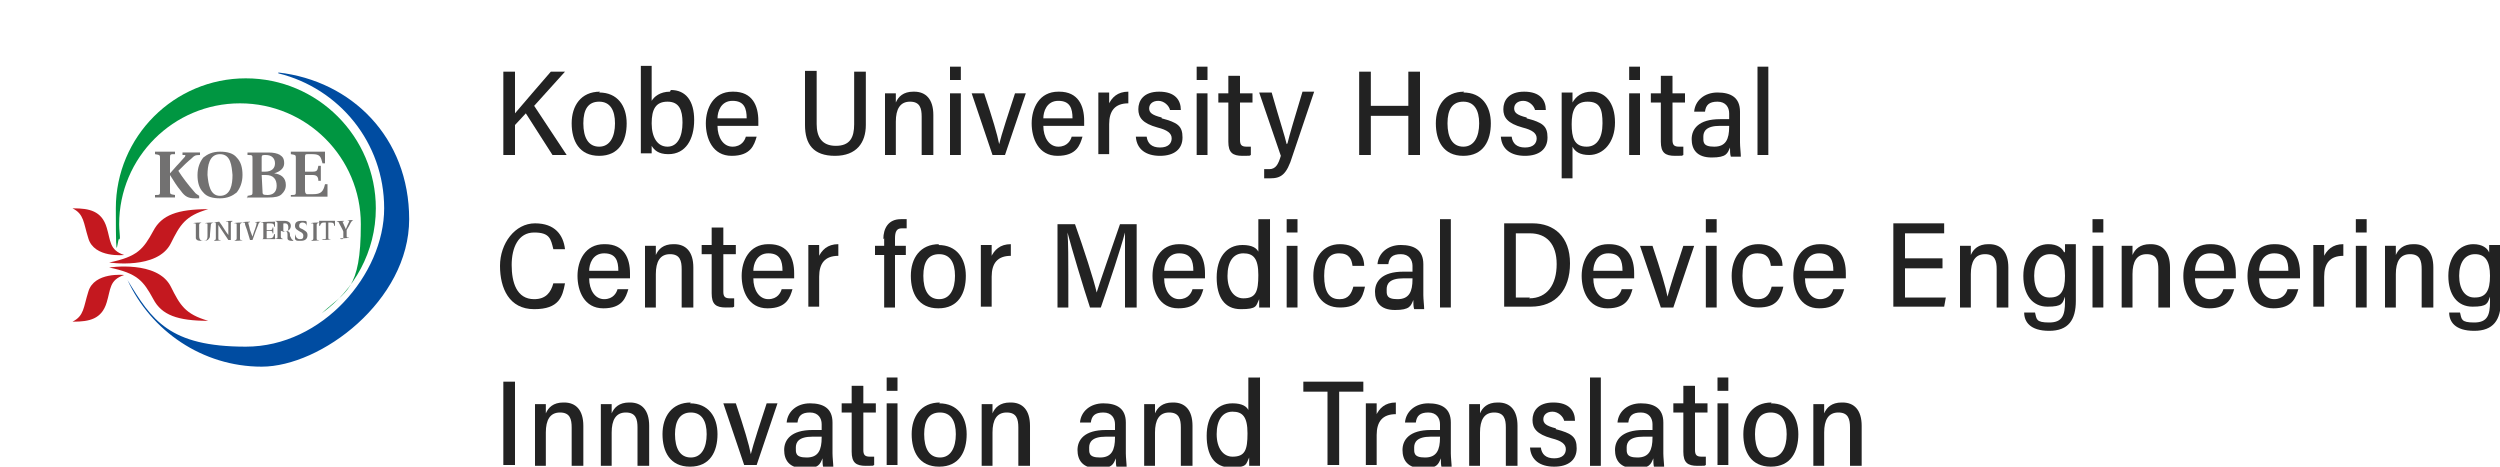 <?xml version="1.0" encoding="UTF-8"?>
<svg id="_レイヤー_2" xmlns="http://www.w3.org/2000/svg" version="1.1" viewBox="0 0 300 56">
  <!-- Generator: Adobe Illustrator 29.8.2, SVG Export Plug-In . SVG Version: 2.1.1 Build 3)  -->
  <defs>
    <style>
      .st0 {
        fill: none;
      }

      .st1 {
        fill: #727171;
      }

      .st2 {
        fill: #004ca1;
      }

      .st3 {
        fill: #c4181f;
      }

      .st4 {
        fill: #009641;
      }

      .st5 {
        fill: #222;
      }
    </style>
  </defs>
  <g id="_表紙">
    <path class="st2" d="M33.4,8.8c7.3,1.8,12.7,8.3,12.7,16.2s-7.4,16.6-16.6,16.6-11.3-3.2-14.2-8c2.8,6.1,9,10.4,16.1,10.4s17.7-7.9,17.7-17.7-6.9-16.6-15.7-17.6"/>
    <path class="st4" d="M29.5,9.4c-8.6,0-15.6,7-15.6,15.6s.2,2.6.5,3.8c0-.6-.1-1.2-.1-1.9,0-8,6.5-14.5,14.5-14.5s14.5,6.5,14.5,14.5-1.8,8-4.7,10.7c3.9-2.8,6.5-7.4,6.5-12.6,0-8.6-7-15.6-15.6-15.6"/>
    <path class="st3" d="M8.8,25c1.9,0,3.4.3,4,2.3.5,1.6.3,2.7,2.1,3.3,0,0-3.6.4-4.3-2-.6-1.9-.5-2.9-1.9-3.6"/>
    <path class="st3" d="M25,25.1c-3.7,0-5.6.7-6.6,2.6-1.2,2.2-1.9,3.1-5.3,3.8,0,0,5.8.9,7.4-2.3,1.1-2.2,1.7-3.3,4.5-4.1"/>
    <path class="st3" d="M8.8,38.6c1.9,0,3.4-.3,4-2.3.5-1.6.3-2.7,2.1-3.3,0,0-3.6-.4-4.3,2-.6,1.9-.5,2.9-1.9,3.6"/>
    <path class="st3" d="M25,38.5c-3.7,0-5.6-.7-6.6-2.6-1.2-2.2-1.9-3.1-5.3-3.8,0,0,5.8-.9,7.4,2.3,1.1,2.2,1.7,3.3,4.5,4.1"/>
    <path class="st1" d="M19.2,19c0-.4,0-.4-.6-.5v-.3h2.4v.3c-.6,0-.6,0-.6.5v1.8l.8-.9c.4-.4.7-.8,1-1.1.1-.2,0-.2,0-.2h-.3v-.3h2.1v.3c-.6,0-.7.1-1,.4-.5.4-1,.9-1.6,1.5.5.8,1.2,1.7,1.9,2.5.2.3.5.4.6.5h0v.3h-.5c-.8,0-1.2-.2-1.7-.9-.5-.6-.8-1.1-1.3-1.9h0v1.9c0,.4,0,.4.6.5v.3h-2.4v-.3c.6,0,.6,0,.6-.5"/>
    <path class="st1" d="M26.4,23.5c-1.2,0-1.4-1.4-1.5-2.5,0-1.1.2-2.5,1.5-2.5s1.4,1.4,1.5,2.5c0,1.1-.2,2.5-1.5,2.5M26.4,23.8c.9,0,1.5-.3,2-.7.4-.5.7-1.2.7-2.1s-.2-1.6-.7-2.1c-.4-.5-1.1-.7-2-.7s-1.5.3-2,.7c-.4.5-.7,1.2-.7,2.1s.2,1.6.7,2.1c.4.5,1.1.7,2,.7"/>
    <path class="st1" d="M31.4,21h.5c.9,0,1.3.5,1.3,1.3s-.5,1.1-1.1,1.1-.6-.1-.6-.5M29.6,23.7h2.6c.8,0,1.3-.1,1.6-.4.3-.3.5-.6.5-1.1,0-.9-.6-1.3-1.4-1.4h0c.7-.2,1.2-.6,1.2-1.2s-.2-.8-.5-1c-.3-.2-.8-.3-1.4-.3h-2.5v.3c.6,0,.6,0,.6.5v3.9c0,.4,0,.4-.6.5v.3h0ZM31.4,20.6v-1.7c0-.3.1-.3.5-.3.7,0,1.1.4,1.1,1s-.4,1-1.2,1h-.4Z"/>
    <path class="st1" d="M34.9,23.4c.6,0,.6,0,.6-.5v-3.9c0-.4,0-.4-.6-.5v-.3h4.1v1.4h-.3c-.2-.8-.3-1.1-1.2-1.1h-.6c-.2,0-.3,0-.3.3v1.8h.9c.6,0,.6-.2.7-.7h.3v1.8h-.3c0-.5-.2-.7-.7-.7h-.9v1.7c0,.3,0,.5.2.6.2,0,.4,0,.8,0,.9,0,1.2-.3,1.4-1.2h.3v1.5h-4.4"/>
    <path class="st1" d="M25.2,28.1c0,.2,0,.4-.1.5-.2.3-.4.3-.8.3s-.7,0-.8-.3c0-.1,0-.3,0-.5v-1.1c0-.2,0-.2-.3-.2h0c0-.1,1-.1,1-.1h0c-.2.1-.3.1-.3.3v1.2c0,.3,0,.7.5.7s.5-.3.5-.7v-1.2c0-.2,0-.2-.3-.2h0c0-.1,1-.1,1-.1h0c-.2.1-.3.1-.3.3"/>
    <path class="st1" d="M26.3,26.6c.4.5.7,1.1,1.1,1.6h0v-.9c0-.2,0-.3,0-.5,0-.1,0-.2-.1-.2h-.2c0-.1.8-.1.8-.1h0c0,.1-.1.1-.1.1,0,0-.1,0-.1.2s0,.2,0,.5v1.5h-.3c-.4-.6-.8-1.2-1.2-1.8h0v1.1c0,.2,0,.3,0,.5,0,.1,0,.2.1.2h.2c0,.1-.8.1-.8.1h0c0-.1.1-.1.1-.1,0,0,.1,0,.1-.2,0-.1,0-.2,0-.5v-1.2c0-.2,0-.2-.3-.2h0"/>
    <path class="st1" d="M28.8,28.6c0,.2,0,.2.3.2h0c0,.1-1,.1-1,.1h0c.2-.1.3-.1.3-.3v-1.6c0-.2,0-.2-.3-.2h0c0-.1,1-.1,1-.1h0c-.2.1-.3.1-.3.3"/>
    <path class="st1" d="M29.7,27.8c0-.1-.3-.8-.3-.9,0-.2,0-.2-.3-.2h0c0-.1.9-.1.9-.1h0c0,.1-.2.1-.2.1,0,0,0,0,0,.1,0,0,.2.7.2.8l.3.8h0c0,0,.2-.7.3-.9.1-.3.2-.6.2-.7,0,0,0,0,0-.1h-.2c0-.1.7-.1.7-.1h0c-.2.1-.2.1-.3.3,0,.1-.2.5-.3.8l-.4,1.1h-.3"/>
    <path class="st1" d="M31.3,28.7c.2,0,.3,0,.3-.2v-1.6c0-.2,0-.2-.3-.2h0c0-.1,1.7-.1,1.7-.1v.6h-.1c0-.3-.1-.4-.5-.4h-.3c0,0-.1,0-.1.1v.7h.4c.2,0,.3,0,.3-.3h.1v.7h-.1c0-.2,0-.3-.3-.3h-.4v.7c0,.1,0,.2,0,.2,0,0,.2,0,.3,0,.4,0,.5-.1.6-.5h.1v.6h-1.8"/>
    <path class="st1" d="M34,27.7v-.8c0-.1,0-.1.2-.1s.4.1.4.5-.1.5-.4.5M34,27.8h.2c.2,0,.3,0,.3.3,0,.1,0,.3,0,.5,0,.2.2.3.5.3h.2c0-.1-.1-.1-.2-.2,0,0-.1-.2-.2-.4,0-.3,0-.5-.4-.6h0c.3,0,.5-.3.5-.6s-.2-.6-.8-.6h-1.1c.2.1.3.1.3.3v1.6c0,.2,0,.2-.3.2h0c0,.1,1,.1,1,.1h0c-.2-.1-.3-.1-.3-.3v-.7h0Z"/>
    <path class="st1" d="M36.8,27.2c0-.4-.3-.5-.5-.5s-.4.1-.4.4.2.3.4.4h0c.3.2.6.3.6.7s-.2.7-.8.7-.5,0-.7-.2v-.6s0,0,0,0c.1.4.3.6.6.6s.4-.1.4-.4-.2-.4-.4-.5h0c-.3-.2-.6-.3-.6-.7s.2-.6.8-.6.4,0,.6.1v.5"/>
    <path class="st1" d="M38,28.6c0,.2,0,.2.3.2h0c0,.1-1,.1-1,.1h0c.2-.1.3-.1.3-.3v-1.6c0-.2,0-.2-.3-.2h0c0-.1,1-.1,1-.1h0c-.2.1-.3.1-.3.3"/>
    <path class="st1" d="M38.8,28.7h.2c.1,0,.1,0,.1-.2v-1.8h-.2c-.3,0-.4.1-.5.4h-.1v-.6h1.9v.6h-.1c0-.3-.1-.4-.5-.4h-.2v1.8c0,.1,0,.2.1.2h.2c0,.1-1.1.1-1.1.1"/>
    <path class="st1" d="M40.9,28.7c.3,0,.3,0,.3-.2v-.5c0,0,0-.1,0-.2,0-.1-.4-.8-.5-1,0-.1-.1-.2-.3-.2h0c0-.1.9-.1.9-.1h0c0,.1-.2.1-.2.1,0,0,0,0,0,0l.4.9h0c.1-.3.3-.7.4-.9,0,0,0-.1,0-.1h-.2c0-.1.7-.1.7-.1h0c-.2.1-.2.2-.3.3-.1.2-.3.6-.5.9,0,0,0,.1,0,.2v.5c0,.2,0,.2.3.2h0c0,.1-1.1.1-1.1.1"/>
    <rect class="st0" width="58" height="52.9"/>
    <rect class="st0" x="8.8" y="8.8" width="40.4" height="35.3"/>
    <g>
      <polygon class="st5" points="60.5 8.6 60.5 8.6 60.5 8.6 60.5 8.6"/>
      <path class="st5" d="M67.8,8.6h-1.7c-1.3,1.5-3.2,3.7-4.3,5v-5h-1.4v10h1.4v-3.6l1.3-1.4,3.2,5h1.7l-3.9-5.9,3.7-4.1Z"/>
      <path class="st5" d="M72,11c-2.3,0-3.4,1.7-3.4,3.8s.9,3.9,3.3,3.9,3.3-1.8,3.3-3.9h0c0-2.1-1.1-3.7-3.3-3.7ZM71.9,17.6c-1.3,0-1.9-1.1-1.9-2.8s.6-2.6,1.9-2.6,1.9,1,1.9,2.6-.6,2.8-1.9,2.8Z"/>
      <path class="st5" d="M80.4,11c-1.2,0-1.9.6-2.2,1.1v-4.2h-1.3v8.4c0,.9,0,1.7,0,2.1h1.3c0-.3,0-.6,0-.9.3.5.8,1,2,1,2.1,0,3.1-1.8,3.1-4.1s-1-3.6-2.8-3.6ZM81.9,14.7c0,1.7-.6,2.9-1.8,2.9s-1.9-1.1-1.9-2.8.5-2.6,1.9-2.6,1.8,1,1.8,2.5h0Z"/>
      <path class="st5" d="M87.9,11c-2.3,0-3.2,2-3.2,3.8s.8,3.9,3.1,3.9,2.7-1.3,3-2.3h-1.3c-.1.4-.5,1.2-1.6,1.2s-1.8-1.1-1.8-2.5h4.9c0,0,0-.5,0-.6,0-1.8-.7-3.5-3-3.5ZM86.1,14.2c0-.8.4-2.1,1.8-2.1s1.7.9,1.7,2.1h-3.5Z"/>
      <path class="st5" d="M102.5,14.9c0,1.6-.5,2.6-2.2,2.6s-2.3-1.1-2.3-2.6v-6.4h0s-1.4,0-1.4,0v6.5c0,2.3,1,3.7,3.6,3.7s3.7-1.6,3.7-3.7v-6.4h-1.4v6.4Z"/>
      <path class="st5" d="M109.6,11c-1.2,0-1.8.6-2.1,1.3,0-.3,0-1,0-1.1h-1.3c0,.3,0,.8,0,2.3v5.1h1.3v-4c0-1.5.5-2.4,1.7-2.4s1.4.8,1.4,1.8v4.6h1.4v-4.8c0-1.9-.9-2.8-2.3-2.8Z"/>
      <rect class="st5" x="114" y="8" width="1.3" height="1.6"/>
      <rect class="st5" x="114" y="11.2" width="1.3" height="7.4"/>
      <path class="st5" d="M119.9,17.3h0c-.2-1.1-.8-3.1-1.8-6.1h-1.5l2.5,7.4h1.5l2.5-7.4h-1.3c-.6,1.8-1.7,5.2-1.9,6.1Z"/>
      <path class="st5" d="M127,11c-2.3,0-3.2,2-3.2,3.8s.8,3.9,3.1,3.9,2.7-1.3,3-2.3h-1.3c-.1.4-.5,1.2-1.6,1.2s-1.8-1.1-1.8-2.5h4.9c0,0,0-.5,0-.6,0-1.8-.7-3.5-3-3.5ZM125.2,14.2c0-.8.4-2.1,1.8-2.1s1.7.9,1.7,2.1h-3.5Z"/>
      <path class="st5" d="M133.1,12.6c0-.6,0-1.1,0-1.5h-1.3c0,.4,0,1.3,0,2.5h0v4.9h1.3v-3.6c0-1.6.7-2.5,2.3-2.5v-1.4c-1.3,0-2,.7-2.4,1.6Z"/>
      <path class="st5" d="M139.4,14.1c-1.2-.3-1.5-.6-1.5-1.1s.4-.9,1.1-.9,1.3.6,1.4,1.1h1.3c0-1.2-.7-2.2-2.6-2.2s-2.5,1.1-2.5,2.1.5,1.7,2.3,2.2c1.2.3,1.7.7,1.7,1.3s-.4,1.1-1.4,1.1-1.5-.5-1.6-1.3h0s-1.3,0-1.3,0c.1,1.5,1.2,2.3,2.9,2.3s2.7-.8,2.7-2.2-.6-1.8-2.5-2.3Z"/>
      <rect class="st5" x="143.6" y="8" width="1.3" height="1.6"/>
      <rect class="st5" x="143.6" y="11.2" width="1.3" height="7.4"/>
      <path class="st5" d="M148.7,9.1h-1.3v2.1h-1.2v1.1h1.2v4.7c0,1.3.5,1.7,1.7,1.7s.7,0,1-.1v-1c-.2,0-.4,0-.5,0-.6,0-.8-.2-.8-.8v-4.5h1.5v-1.1h-1.5v-2.1Z"/>
      <path class="st5" d="M154.4,17.3h0c-.2-.9-.8-2.7-1.8-6.2h-1.5l2.6,7.6c-.3,1-.6,1.6-1.4,1.6s-.5,0-.6,0v1.1c.2,0,.5,0,.7,0,1.3,0,2-.4,2.7-2.7l2.6-7.7h-1.4c-.9,3-1.6,5.3-1.8,6.2Z"/>
      <polygon class="st5" points="169 12.7 164.5 12.7 164.5 8.6 163.1 8.6 163.1 18.6 164.5 18.6 164.5 13.9 169 13.9 169 18.6 170.4 18.6 170.4 8.6 169 8.6 169 12.7"/>
      <path class="st5" d="M175.7,11c-2.3,0-3.4,1.7-3.4,3.8s.9,3.9,3.3,3.9,3.3-1.8,3.3-3.9h0c0-2.1-1.1-3.7-3.3-3.7ZM175.6,17.6c-1.3,0-1.9-1.1-1.9-2.8s.6-2.6,1.9-2.6,1.9,1,1.9,2.6-.6,2.8-1.9,2.8Z"/>
      <path class="st5" d="M183.2,14.1c-1.2-.3-1.5-.6-1.5-1.1s.4-.9,1.1-.9,1.3.6,1.4,1.1h1.3c0-1.2-.7-2.2-2.6-2.2s-2.5,1.1-2.5,2.1.5,1.7,2.3,2.2c1.2.3,1.7.7,1.7,1.3s-.4,1.1-1.4,1.1-1.5-.5-1.6-1.3h0s-1.3,0-1.3,0c.1,1.5,1.2,2.3,2.9,2.3s2.7-.8,2.7-2.2-.6-1.8-2.5-2.3Z"/>
      <path class="st5" d="M191,11c-1.2,0-1.9.6-2.3,1.3,0-.4,0-.9,0-1.2h-1.3c0,.5,0,1.2,0,2.2v8.1h1.3v-3.8c.3.6.9,1,2,1,1.7,0,3.1-1.5,3.1-3.9s-1.2-3.7-2.8-3.7ZM190.4,17.6c-1.5,0-1.8-1.1-1.8-2.7s.4-2.7,1.9-2.7,1.8.9,1.8,2.6h0c0,1.8-.7,2.8-1.9,2.8Z"/>
      <rect class="st5" x="195.5" y="11.2" width="1.3" height="7.4"/>
      <rect class="st5" x="195.5" y="8" width="1.3" height="1.6"/>
      <path class="st5" d="M200.6,9.1h-1.3v2.1h-1.2v1.1h1.2v4.7c0,1.3.5,1.7,1.7,1.7s.7,0,1-.1v-1c-.2,0-.4,0-.5,0-.6,0-.8-.2-.8-.8v-4.5h1.5v-1.1h-1.5v-2.1Z"/>
      <path class="st5" d="M208.8,16.9v-3.5c0-1.7-1.1-2.3-2.7-2.3s-2.7,1-2.8,2.3h1.3c.1-.8.5-1.2,1.5-1.2s1.4.7,1.4,1.4v.7h-1.1c-2.6,0-3.4,1.2-3.4,2.4s.6,2.2,2.4,2.2,1.9-.5,2.2-1.2c0,.4,0,.8.1,1.1h1.2c0-.4-.1-1.2-.1-1.7h0ZM207.5,15v.2c0,1.5-.4,2.4-1.8,2.4s-1.3-.6-1.3-1.2.3-1.3,2-1.3h1.1Z"/>
      <rect class="st5" x="210.9" y="8" width="1.3" height="10.6"/>
    </g>
    <g>
      <path class="st5" d="M64.1,35.9c-2.1,0-2.7-2-2.7-4.1s.8-3.9,2.7-3.9,2,.8,2.3,2h1.4c-.2-1.7-1.2-3.1-3.6-3.1s-4.2,2.4-4.2,5.1,1.1,5.2,4.1,5.2,3.4-1.5,3.7-3.1h-1.4c-.3,1.1-.9,1.9-2.3,1.9Z"/>
      <polygon class="st5" points="67.8 33.9 67.8 33.9 67.8 33.9 67.8 33.9"/>
      <path class="st5" d="M72.5,29.3c-2.3,0-3.2,2-3.2,3.8s.8,3.9,3.1,3.9,2.7-1.3,3-2.3h-1.3c-.1.4-.5,1.2-1.6,1.2s-1.8-1.1-1.8-2.5h4.9c0,0,0-.5,0-.6,0-1.8-.7-3.5-3-3.5ZM70.7,32.5c0-.8.4-2.1,1.8-2.1s1.7.9,1.7,2.1h-3.5Z"/>
      <path class="st5" d="M80.8,29.3c-1.2,0-1.8.6-2.1,1.3,0-.3,0-1,0-1.1h-1.3c0,.3,0,.8,0,2.3v5.1h1.3v-4c0-1.5.5-2.4,1.7-2.4s1.4.8,1.4,1.8v4.6h1.4v-4.8c0-1.9-.9-2.8-2.3-2.8Z"/>
      <path class="st5" d="M86.7,27.3h-1.3v2.1h-1.2v1.1h1.2v4.7c0,1.3.5,1.7,1.7,1.7s.7,0,1-.1v-1c-.2,0-.4,0-.5,0-.6,0-.8-.2-.8-.8v-4.5h1.5v-1.1h-1.5v-2.1Z"/>
      <path class="st5" d="M92.2,29.3c-2.3,0-3.2,2-3.2,3.8s.8,3.9,3.1,3.9,2.7-1.3,3-2.3h-1.3c-.1.4-.5,1.2-1.6,1.2s-1.8-1.1-1.8-2.5h4.9c0,0,0-.5,0-.6,0-1.8-.7-3.5-3-3.5ZM90.4,32.5c0-.8.4-2.1,1.8-2.1s1.7.9,1.7,2.1h-3.5Z"/>
      <path class="st5" d="M98.3,30.9c0-.6,0-1.1,0-1.5h-1.3c0,.4,0,1.3,0,2.5h0v4.9h1.3v-3.6c0-1.6.7-2.5,2.3-2.5v-1.4c-1.3,0-2,.7-2.4,1.6Z"/>
      <path class="st5" d="M106.1,28.6v.9h-1.1v1.1h1.1v6.3h1.3v-6.3h1.3v-1.1h-1.3v-.9c0-.8.2-1.2.8-1.2s.4,0,.6,0v-1.1c-.2,0-.5,0-.7,0-1.5,0-2.1,1.1-2.1,2.4Z"/>
      <path class="st5" d="M112.7,29.3c-2.3,0-3.4,1.7-3.4,3.8s.9,3.9,3.3,3.9,3.3-1.8,3.3-3.9h0c0-2.1-1.1-3.7-3.3-3.7ZM112.7,35.9c-1.3,0-1.9-1.1-1.9-2.8s.6-2.6,1.9-2.6,1.9,1,1.9,2.6-.6,2.8-1.9,2.8Z"/>
      <path class="st5" d="M119,30.9c0-.6,0-1.1,0-1.5h-1.3c0,.4,0,1.3,0,2.5h0v4.9h1.3v-3.6c0-1.6.7-2.5,2.3-2.5v-1.4c-1.3,0-2,.7-2.4,1.6Z"/>
      <path class="st5" d="M131.6,35.1h0c-.3-1.4-1.6-5.4-2.6-8.2h-2.1v10h1.3v-3.9c0-1.7,0-3.9-.1-5.1h0c.5,1.9,1.9,6.6,2.7,9h1.3c1-2.9,2.4-7.1,2.9-9h0c0,1.1,0,3,0,4.8h0v4.2h1.4v-10h-2c-1,2.9-2.5,7.2-2.8,8.2Z"/>
      <path class="st5" d="M141.5,29.3c-2.3,0-3.2,2-3.2,3.8s.8,3.9,3.1,3.9,2.7-1.3,3-2.3h-1.3c-.1.4-.5,1.2-1.6,1.2s-1.8-1.1-1.8-2.5h4.9c0,0,0-.5,0-.6,0-1.8-.7-3.5-3-3.5ZM139.7,32.5c0-.8.4-2.1,1.8-2.1s1.7.9,1.7,2.1h-3.5Z"/>
      <polygon class="st5" points="152.3 26.3 152.3 26.3 152.3 26.3 152.3 26.3"/>
      <path class="st5" d="M152.3,26.3h-1.3v3.9c-.2-.4-.7-.8-1.9-.8-2,0-3.1,1.6-3.1,3.9s.9,3.8,2.9,3.8,1.8-.4,2.2-1.2c0,.4,0,.8,0,1h1.3c0-.5,0-1.2,0-2v-8.6ZM149.2,35.8c-1.1,0-1.9-1-1.9-2.7h0c0-1.7.7-2.7,1.9-2.7s1.8.6,1.8,2.6-.3,2.8-1.8,2.8Z"/>
      <rect class="st5" x="154.4" y="29.5" width="1.3" height="7.4"/>
      <rect class="st5" x="154.4" y="26.3" width="1.3" height="1.6"/>
      <path class="st5" d="M160.7,35.9c-1.2,0-1.8-.9-1.8-2.8s.6-2.7,1.8-2.7,1.5.7,1.6,1.5h1.4c0-1.2-.8-2.6-2.9-2.6s-3.2,1.7-3.2,3.8,1,3.8,3.2,3.8,2.7-1.1,3-2.5h-1.4c-.2.8-.6,1.5-1.6,1.5Z"/>
      <path class="st5" d="M170.8,35.2v-3.5c0-1.7-1.1-2.3-2.7-2.3s-2.7,1-2.8,2.3h1.3c.1-.8.5-1.2,1.5-1.2s1.4.7,1.4,1.4v.7h-1.1c-2.6,0-3.4,1.2-3.4,2.4s.6,2.2,2.4,2.2,1.9-.5,2.2-1.2c0,.4,0,.8.1,1.1h1.2c0-.4-.1-1.2-.1-1.7h0ZM169.5,33.3v.2c0,1.5-.4,2.4-1.8,2.4s-1.3-.6-1.3-1.2.3-1.3,2-1.3h1.1Z"/>
      <rect class="st5" x="172.8" y="26.3" width="1.3" height="10.6"/>
      <path class="st5" d="M183.8,26.8h-3.3v10h3.2c3,0,4.7-2,4.7-5.2s-1.9-4.8-4.5-4.8ZM183.6,35.7h-1.7s0-7.7,0-7.7h1.7c2,0,3.2,1.3,3.2,3.7s-1.1,4.1-3.3,4.1Z"/>
      <path class="st5" d="M193,29.3c-2.3,0-3.2,2-3.2,3.8s.8,3.9,3.1,3.9,2.7-1.3,3-2.3h-1.3c-.1.4-.5,1.2-1.6,1.2s-1.8-1.1-1.8-2.5h4.9c0,0,0-.5,0-.6,0-1.8-.7-3.5-3-3.5ZM191.2,32.5c0-.8.4-2.1,1.8-2.1s1.7.9,1.7,2.1h-3.5Z"/>
      <path class="st5" d="M200.1,35.6h0c-.2-1.1-.8-3.1-1.8-6.1h-1.5l2.5,7.4h1.5l2.5-7.4h-1.3c-.6,1.8-1.7,5.2-1.9,6.1Z"/>
      <rect class="st5" x="204.7" y="29.5" width="1.3" height="7.4"/>
      <rect class="st5" x="204.7" y="26.3" width="1.3" height="1.6"/>
      <path class="st5" d="M210.9,35.9c-1.2,0-1.8-.9-1.8-2.8s.6-2.7,1.8-2.7,1.5.7,1.6,1.5h1.4c0-1.2-.8-2.6-2.9-2.6s-3.2,1.7-3.2,3.8,1,3.8,3.2,3.8,2.7-1.1,3-2.5h-1.4c-.2.8-.6,1.5-1.6,1.5Z"/>
      <path class="st5" d="M218.4,29.3c-2.3,0-3.2,2-3.2,3.8s.8,3.9,3.1,3.9,2.7-1.3,3-2.3h-1.3c-.1.4-.5,1.2-1.6,1.2s-1.8-1.1-1.8-2.5h4.9c0,0,0-.5,0-.6,0-1.8-.7-3.5-3-3.5ZM216.5,32.5c0-.8.4-2.1,1.8-2.1s1.7.9,1.7,2.1h-3.5Z"/>
      <polygon class="st5" points="228.6 32.2 233.1 32.2 233.1 31 228.6 31 228.6 28 233.3 28 233.3 26.8 227.2 26.8 227.2 36.8 233.3 36.8 233.5 35.7 228.6 35.7 228.6 32.2"/>
      <path class="st5" d="M238.6,29.3c-1.2,0-1.8.6-2.1,1.3,0-.3,0-1,0-1.1h-1.3c0,.3,0,.8,0,2.3v5.1h1.3v-4c0-1.5.5-2.4,1.7-2.4s1.4.8,1.4,1.8v4.6h1.4v-4.8c0-1.9-.9-2.8-2.3-2.8Z"/>
      <path class="st5" d="M247.7,30.3c-.2-.5-.8-1-1.9-1-1.7,0-3,1.5-3,3.8s1.1,3.7,2.9,3.7,1.8-.4,2.1-1.2v.6c0,1.6-.3,2.5-1.9,2.5s-1.5-.4-1.7-1.2h-1.3c0,1.1.7,2.2,3,2.2s3.2-1.3,3.2-3.6h0v-4.6c0-1,0-1.8,0-2.2h-1.3c0,.2,0,.6,0,.9ZM245.9,35.7c-1.1,0-1.8-1-1.8-2.6s.7-2.6,1.9-2.6,1.8.8,1.8,2.6-.5,2.6-1.8,2.6Z"/>
      <rect class="st5" x="251.1" y="29.5" width="1.3" height="7.4"/>
      <rect class="st5" x="251.1" y="26.3" width="1.3" height="1.6"/>
      <path class="st5" d="M258,29.3c-1.2,0-1.8.6-2.1,1.3,0-.3,0-1,0-1.1h-1.3c0,.3,0,.8,0,2.3v5.1h1.3v-4c0-1.5.5-2.4,1.7-2.4s1.4.8,1.4,1.8v4.6h1.4v-4.8c0-1.9-.9-2.8-2.3-2.8Z"/>
      <path class="st5" d="M265.2,29.3c-2.3,0-3.2,2-3.2,3.8s.8,3.9,3.1,3.9,2.7-1.3,3-2.3h-1.3c-.1.4-.5,1.2-1.6,1.2s-1.8-1.1-1.8-2.5h4.9c0,0,0-.5,0-.6,0-1.8-.7-3.5-3-3.5ZM263.4,32.5c0-.8.4-2.1,1.8-2.1s1.7.9,1.7,2.1h-3.5Z"/>
      <path class="st5" d="M272.9,29.3c-2.3,0-3.2,2-3.2,3.8s.8,3.9,3.1,3.9,2.7-1.3,3-2.3h-1.3c-.1.4-.5,1.2-1.6,1.2s-1.8-1.1-1.8-2.5h4.9c0,0,0-.5,0-.6,0-1.8-.7-3.5-3-3.5ZM271.1,32.5c0-.8.4-2.1,1.8-2.1s1.7.9,1.7,2.1h-3.5Z"/>
      <path class="st5" d="M278.9,30.9c0-.6,0-1.1,0-1.5h-1.3c0,.4,0,1.3,0,2.5h0v4.9h1.3v-3.6c0-1.6.7-2.5,2.3-2.5v-1.4c-1.3,0-2,.7-2.4,1.6Z"/>
      <rect class="st5" x="282.7" y="26.3" width="1.3" height="1.6"/>
      <rect class="st5" x="282.7" y="29.5" width="1.3" height="7.4"/>
      <path class="st5" d="M289.6,29.3c-1.2,0-1.8.6-2.1,1.3,0-.3,0-1,0-1.1h-1.3c0,.3,0,.8,0,2.3v5.1h1.3v-4c0-1.5.5-2.4,1.7-2.4s1.4.8,1.4,1.8v4.6h1.4v-4.8c0-1.9-.9-2.8-2.3-2.8Z"/>
      <path class="st5" d="M300,31.6c0-1,0-1.8,0-2.2h-1.3c0,.2,0,.6,0,.9-.2-.5-.8-1-1.9-1-1.7,0-3,1.5-3,3.8s1.1,3.7,2.9,3.7,1.8-.4,2.1-1.2v.6c0,1.6-.3,2.5-1.9,2.5s-1.5-.4-1.7-1.2h-1.3c0,1.1.7,2.2,3,2.2s3.2-1.3,3.2-3.6h0v-4.6ZM296.9,35.7c-1.1,0-1.8-1-1.8-2.6s.7-2.6,1.9-2.6,1.8.8,1.8,2.6-.5,2.6-1.8,2.6Z"/>
    </g>
    <g>
      <rect class="st5" x="60.4" y="45.8" width="1.4" height="10"/>
      <path class="st5" d="M67.6,48.3c-1.2,0-1.8.6-2.1,1.3,0-.3,0-1,0-1.1h-1.3c0,.3,0,.8,0,2.3v5.1h1.3v-4c0-1.5.5-2.4,1.7-2.4s1.4.8,1.4,1.8v4.6h1.4v-4.8c0-1.9-.9-2.8-2.3-2.8Z"/>
      <path class="st5" d="M75.5,48.3c-1.2,0-1.8.6-2.1,1.3,0-.3,0-1,0-1.1h-1.3c0,.3,0,.8,0,2.3v5.1h1.3v-4c0-1.5.5-2.4,1.7-2.4s1.4.8,1.4,1.8v4.6h1.4v-4.8c0-1.9-.9-2.8-2.3-2.8Z"/>
      <path class="st5" d="M82.9,48.3c-2.3,0-3.4,1.7-3.4,3.8s.9,3.9,3.3,3.9,3.3-1.8,3.3-3.9h0c0-2.1-1.1-3.7-3.3-3.7ZM82.9,54.9c-1.3,0-1.9-1.1-1.9-2.8h0c0-1.6.6-2.6,1.9-2.6s1.9,1,1.9,2.6-.6,2.8-1.9,2.8Z"/>
      <path class="st5" d="M90.1,54.5h0c-.2-1.1-.8-3.1-1.8-6.1h-1.5l2.5,7.4h1.5l2.5-7.4h-1.3c-.6,1.8-1.7,5.2-1.9,6.1Z"/>
      <path class="st5" d="M99.9,54.2v-3.5c0-1.7-1.1-2.3-2.7-2.3s-2.7,1-2.8,2.3h1.3c.1-.8.5-1.2,1.5-1.2s1.4.7,1.4,1.4v.7h-1.1c-2.6,0-3.4,1.2-3.4,2.4s.6,2.2,2.4,2.2,1.9-.5,2.2-1.2c0,.4,0,.8.1,1.1h1.2c0-.4-.1-1.2-.1-1.7h0ZM98.6,52.3v.2c0,1.5-.4,2.4-1.8,2.4s-1.3-.6-1.3-1.2.3-1.3,2-1.3h1.1,0Z"/>
      <path class="st5" d="M103.5,46.3h-1.3v2.1h-1.2v1.1h1.2v4.7c0,1.3.5,1.7,1.7,1.7s.7,0,1-.1v-1c-.2,0-.4,0-.5,0-.6,0-.8-.2-.8-.8v-4.5h1.5v-1.1h-1.5v-2.1Z"/>
      <rect class="st5" x="106.4" y="48.4" width="1.3" height="7.4"/>
      <rect class="st5" x="106.4" y="45.3" width="1.3" height="1.6"/>
      <path class="st5" d="M112.8,48.3c-2.3,0-3.4,1.7-3.4,3.8s.9,3.9,3.3,3.9,3.3-1.8,3.3-3.9h0c0-2.1-1.1-3.7-3.3-3.7ZM112.8,54.9c-1.3,0-1.9-1.1-1.9-2.8s.6-2.6,1.9-2.6,1.9,1,1.9,2.6-.6,2.8-1.9,2.8Z"/>
      <path class="st5" d="M121.2,48.3c-1.2,0-1.8.6-2.1,1.3,0-.3,0-1,0-1.1h-1.3c0,.3,0,.8,0,2.3v5.1h1.3v-4c0-1.5.5-2.4,1.7-2.4s1.4.8,1.4,1.8v4.6h1.4v-4.8c0-1.9-.9-2.8-2.3-2.8Z"/>
      <path class="st5" d="M135.1,54.2v-3.5c0-1.7-1.1-2.3-2.7-2.3s-2.7,1-2.8,2.3h1.3c.1-.8.5-1.2,1.5-1.2s1.4.7,1.4,1.4v.7h-1.1c-2.6,0-3.4,1.2-3.4,2.4s.6,2.2,2.4,2.2,1.9-.5,2.2-1.2c0,.4,0,.8.1,1.1h1.2c0-.4-.1-1.2-.1-1.7h0ZM133.8,52.3v.2c0,1.5-.4,2.4-1.8,2.4s-1.3-.6-1.3-1.2.3-1.3,2-1.3h1.1Z"/>
      <path class="st5" d="M140.7,48.3c-1.2,0-1.8.6-2.1,1.3,0-.3,0-1,0-1.1h-1.3c0,.3,0,.8,0,2.3v5.1h1.3v-4c0-1.5.5-2.4,1.7-2.4s1.4.8,1.4,1.8v4.6h1.4v-4.8c0-1.9-.9-2.8-2.3-2.8Z"/>
      <polygon class="st5" points="151.1 45.3 151.1 45.3 151.1 45.3 151.1 45.3"/>
      <path class="st5" d="M151.1,45.3h-1.3v3.9c-.2-.4-.7-.8-1.9-.8-2,0-3.1,1.6-3.1,3.9s.9,3.8,2.9,3.8,1.8-.4,2.2-1.2c0,.4,0,.8,0,1h1.3c0-.5,0-1.2,0-2v-8.6ZM147.9,54.8c-1.1,0-1.9-1-1.9-2.7h0c0-1.7.7-2.7,1.9-2.7s1.8.6,1.8,2.6-.3,2.8-1.8,2.8Z"/>
      <polygon class="st5" points="156.4 47 159.3 47 159.3 55.8 160.7 55.8 160.7 47 163.6 47 163.6 45.8 156.4 45.8 156.4 47"/>
      <path class="st5" d="M165.2,49.9c0-.6,0-1.1,0-1.5h-1.3c0,.4,0,1.3,0,2.5h0v4.9h1.3v-3.6c0-1.6.7-2.5,2.3-2.5v-1.4c-1.3,0-2,.7-2.4,1.6Z"/>
      <path class="st5" d="M174.1,54.2v-3.5c0-1.7-1.1-2.3-2.7-2.3s-2.7,1-2.8,2.3h1.3c.1-.8.5-1.2,1.5-1.2s1.4.7,1.4,1.4v.7h-1.1c-2.6,0-3.4,1.2-3.4,2.4s.6,2.2,2.4,2.2,1.9-.5,2.2-1.2c0,.4,0,.8.1,1.1h1.2c0-.4-.1-1.2-.1-1.7h0ZM172.8,52.3v.2c0,1.5-.4,2.4-1.8,2.4s-1.3-.6-1.3-1.2.3-1.3,2-1.3h1.1,0Z"/>
      <path class="st5" d="M179.7,48.3c-1.2,0-1.8.6-2.1,1.3,0-.3,0-1,0-1.1h-1.3c0,.3,0,.8,0,2.3v5.1h1.3v-4c0-1.5.5-2.4,1.7-2.4s1.4.8,1.4,1.8v4.6h1.4v-4.8c0-1.9-.9-2.8-2.3-2.8Z"/>
      <path class="st5" d="M186.7,51.4c-1.2-.3-1.5-.6-1.5-1.1s.4-.9,1.1-.9,1.3.6,1.4,1.1h1.3c0-1.2-.7-2.2-2.6-2.2s-2.5,1.1-2.5,2.1.5,1.7,2.3,2.2c1.2.3,1.7.7,1.7,1.3s-.4,1.1-1.4,1.1-1.5-.5-1.6-1.3h0s-1.3,0-1.3,0c.1,1.5,1.2,2.3,2.9,2.3s2.7-.8,2.7-2.2-.6-1.8-2.5-2.3Z"/>
      <rect class="st5" x="190.8" y="45.3" width="1.3" height="10.6"/>
      <path class="st5" d="M199.6,54.2v-3.5c0-1.7-1.1-2.3-2.7-2.3s-2.7,1-2.8,2.3h1.3c.1-.8.5-1.2,1.5-1.2s1.4.7,1.4,1.4v.7h-1.1c-2.6,0-3.4,1.2-3.4,2.4s.6,2.2,2.4,2.2,1.9-.5,2.2-1.2c0,.4,0,.8.1,1.1h1.2c0-.4-.1-1.2-.1-1.7h0ZM198.3,52.3v.2c0,1.5-.4,2.4-1.8,2.4s-1.3-.6-1.3-1.2.3-1.3,2-1.3h1.1,0Z"/>
      <path class="st5" d="M203.3,46.3h-1.3v2.1h-1.2v1.1h1.2v4.7c0,1.3.5,1.7,1.7,1.7s.7,0,1-.1v-1c-.2,0-.4,0-.5,0-.6,0-.8-.2-.8-.8v-4.5h1.5v-1.1h-1.5v-2.1Z"/>
      <rect class="st5" x="206.1" y="45.3" width="1.3" height="1.6"/>
      <rect class="st5" x="206.1" y="48.4" width="1.3" height="7.4"/>
      <path class="st5" d="M212.6,48.3c-2.3,0-3.4,1.7-3.4,3.8s.9,3.9,3.3,3.9,3.3-1.8,3.3-3.9h0c0-2.1-1.1-3.7-3.3-3.7ZM212.5,54.9c-1.3,0-1.9-1.1-1.9-2.8s.6-2.6,1.9-2.6,1.9,1,1.9,2.6-.6,2.8-1.9,2.8Z"/>
      <path class="st5" d="M221,48.3c-1.2,0-1.8.6-2.1,1.3,0-.3,0-1,0-1.1h-1.3c0,.3,0,.8,0,2.3v5.1h1.3v-4c0-1.5.5-2.4,1.7-2.4s1.4.8,1.4,1.8v4.6h1.4v-4.8c0-1.9-.9-2.8-2.3-2.8Z"/>
    </g>
  </g>
</svg>